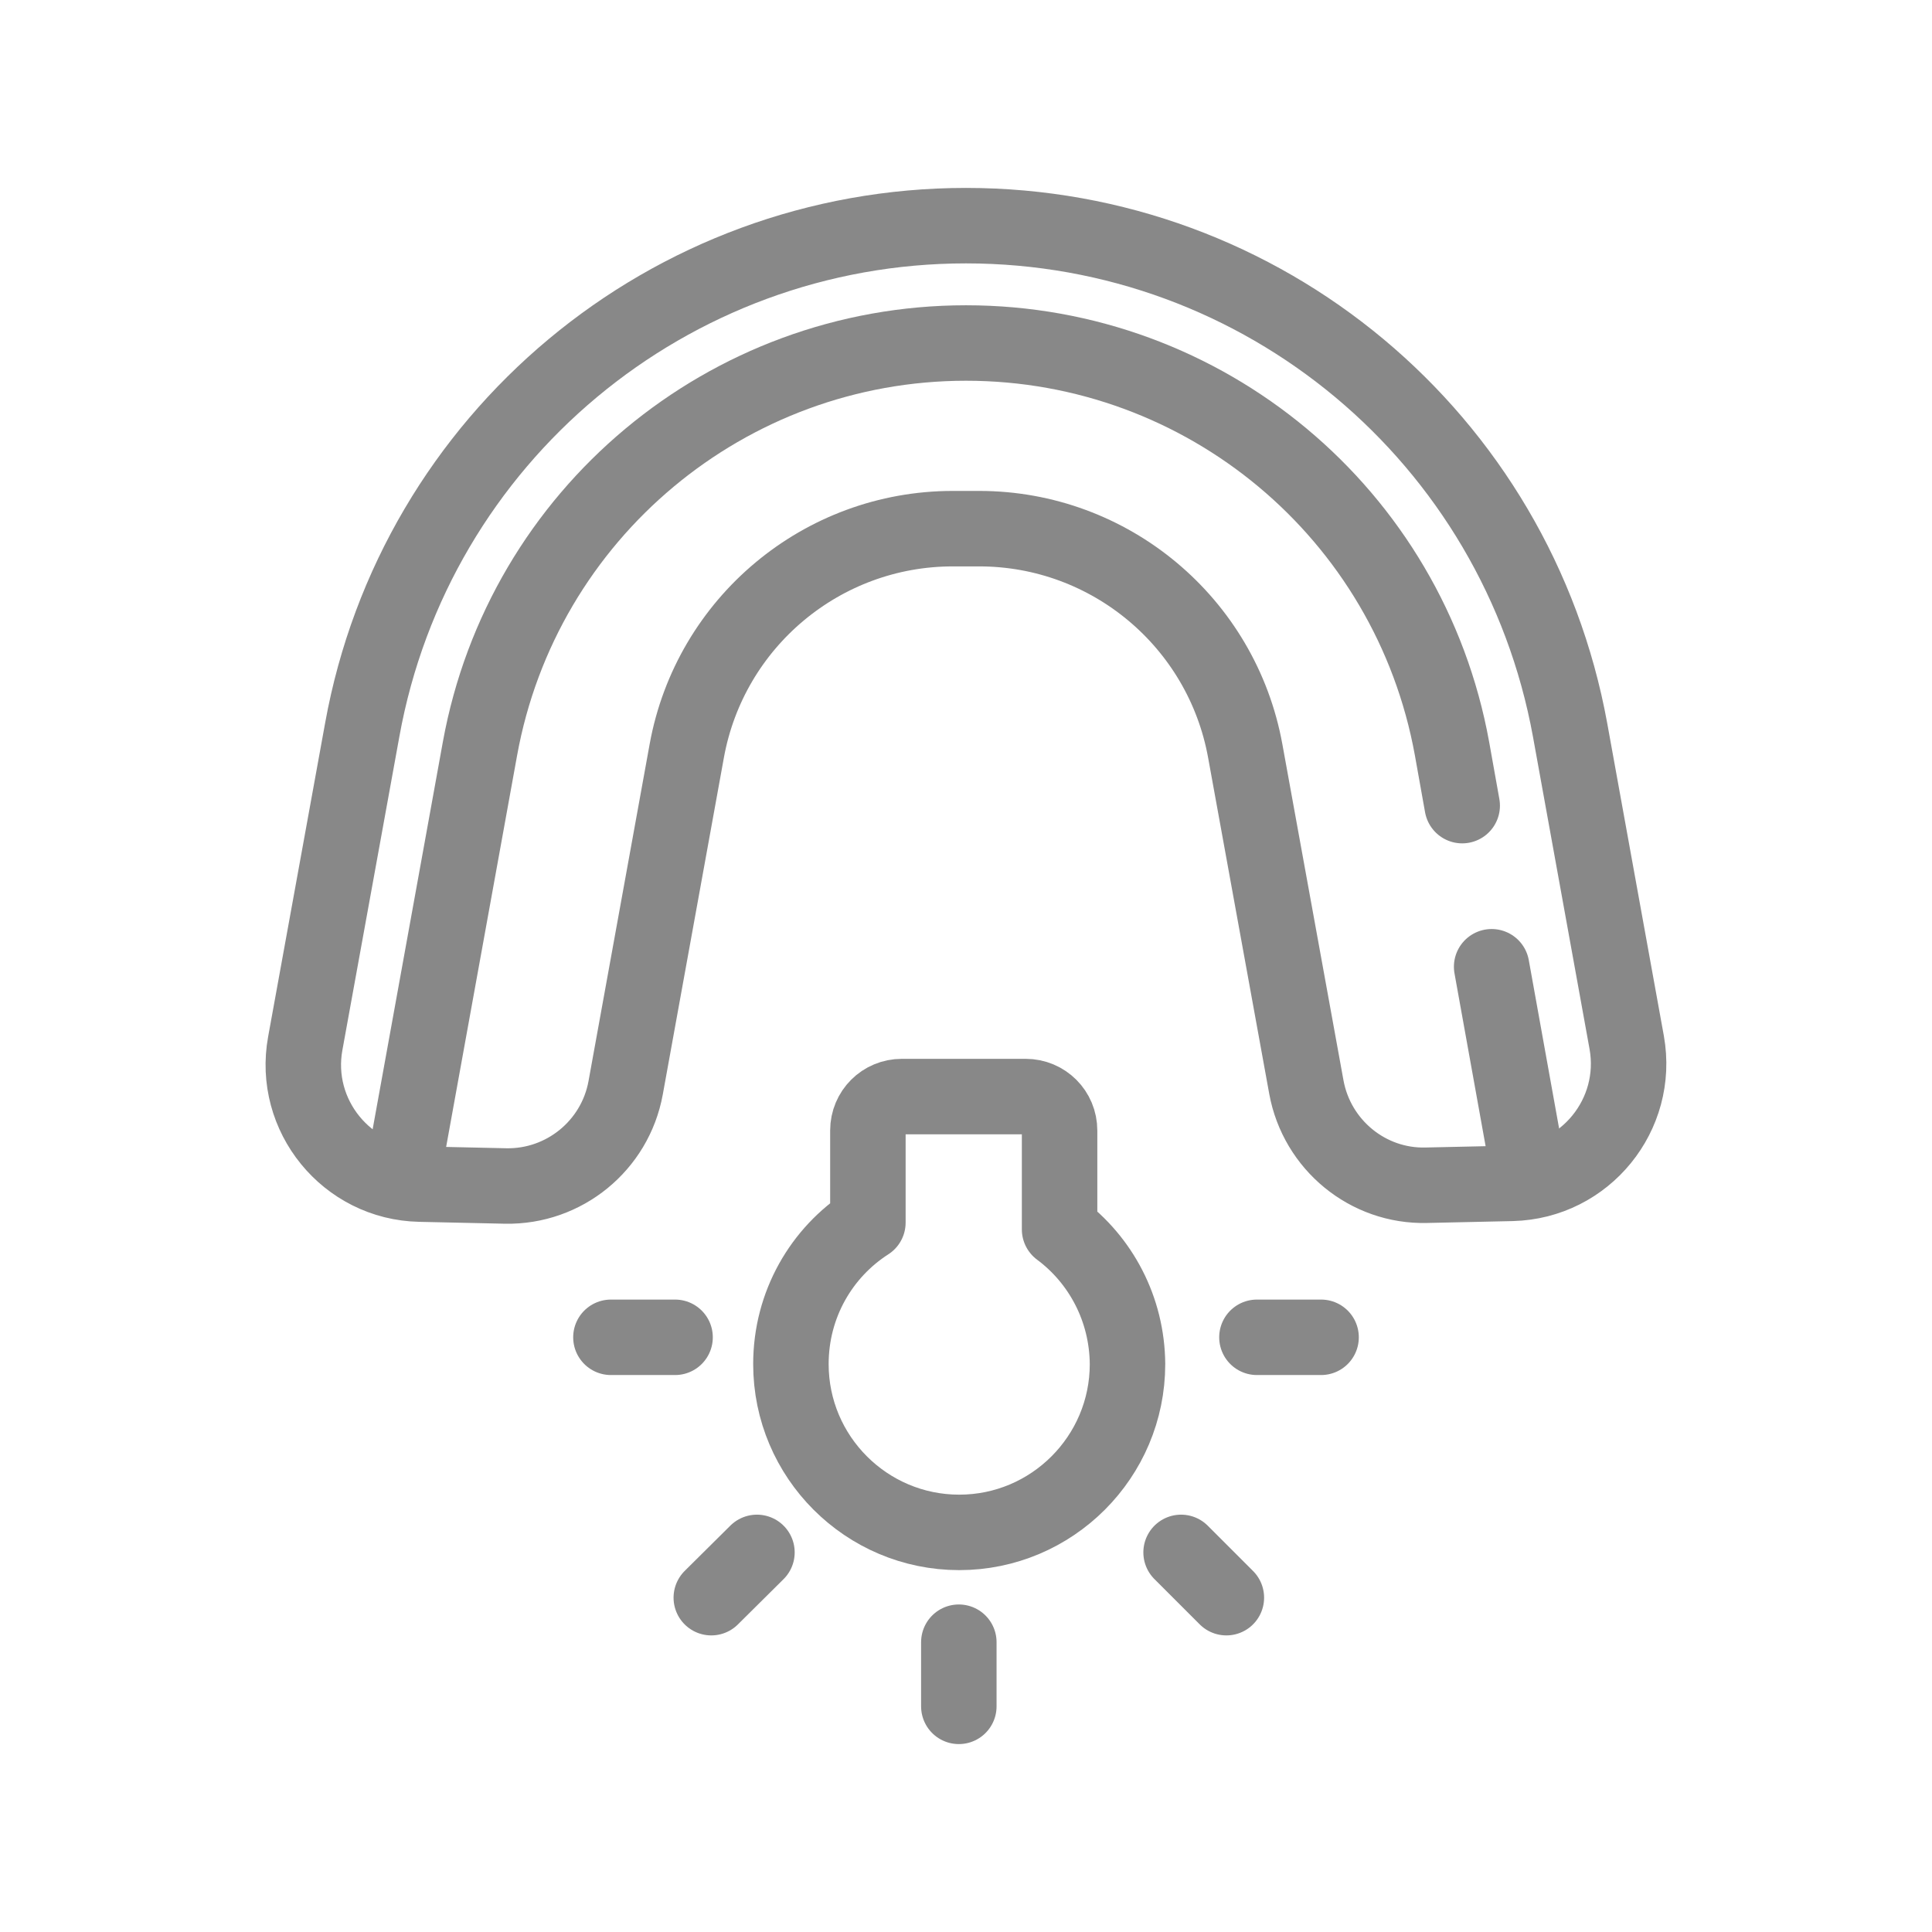 <?xml version="1.0" encoding="utf-8"?>
<!-- Generator: Adobe Illustrator 26.5.0, SVG Export Plug-In . SVG Version: 6.00 Build 0)  -->
<svg version="1.1" id="Layer_1" xmlns="http://www.w3.org/2000/svg" xmlns:xlink="http://www.w3.org/1999/xlink" x="0px" y="0px"
	 viewBox="0 0 512 512" style="enable-background:new 0 0 512 512;" xml:space="preserve">
<style type="text/css">
	.st0{fill:none;stroke:#888888;stroke-width:20;stroke-linecap:round;stroke-linejoin:round;stroke-miterlimit:10;}
</style>
<g>
	<g>
		<path class="st0" d="M387.5,213.5l-2.7-15.1C373.5,136.1,319.3,90.9,256,90.9h0c-63.3,0-117.5,45.3-128.8,107.5l-20.3,112"/>
		<line class="st0" x1="404.9" y1="309.5" x2="395.3" y2="256.2"/>
		<path class="st0" d="M96,193.4l-15.1,83.1c-3.5,19.1,11,36.9,30.4,37.3c7.6,0.2,15.1,0.3,22.7,0.5c15.5,0.3,29-10.7,31.8-26
			l16.2-89.3c6.2-34.1,35.9-58.9,70.5-58.9h7c34.6,0,64.3,24.8,70.5,58.9l16.2,89.1c2.8,15.3,16.3,26.4,31.8,26
			c7.6-0.2,15.2-0.3,22.7-0.5c19.4-0.5,33.8-18.2,30.4-37.3l-15-82.8C402,116,334.7,59.8,256,59.8h0C177.4,59.8,110,116,96,193.4z"
			/>
	</g>
	<g>
		<path class="st0" d="M280.8,325.8v-26.2c0-5-4-9-9-9H239c-5,0-9,4-9,9V324c-12.3,7.9-20.4,21.7-20.4,37.5
			c0,24.6,20,44.6,44.6,44.6c24.6,0,44.6-20,44.6-44.6C298.7,346.9,291.7,333.9,280.8,325.8z"/>
		<line class="st0" x1="161.9" y1="354.4" x2="178.9" y2="354.4"/>
		<line class="st0" x1="333.1" y1="354.4" x2="350.1" y2="354.4"/>
		<line class="st0" x1="254.1" y1="435.2" x2="254.1" y2="452.2"/>
		<line class="st0" x1="313" y1="411.4" x2="325" y2="423.4"/>
		<line class="st0" x1="200.6" y1="411.4" x2="188.5" y2="423.4"/>
	</g>
</g>
</svg>
